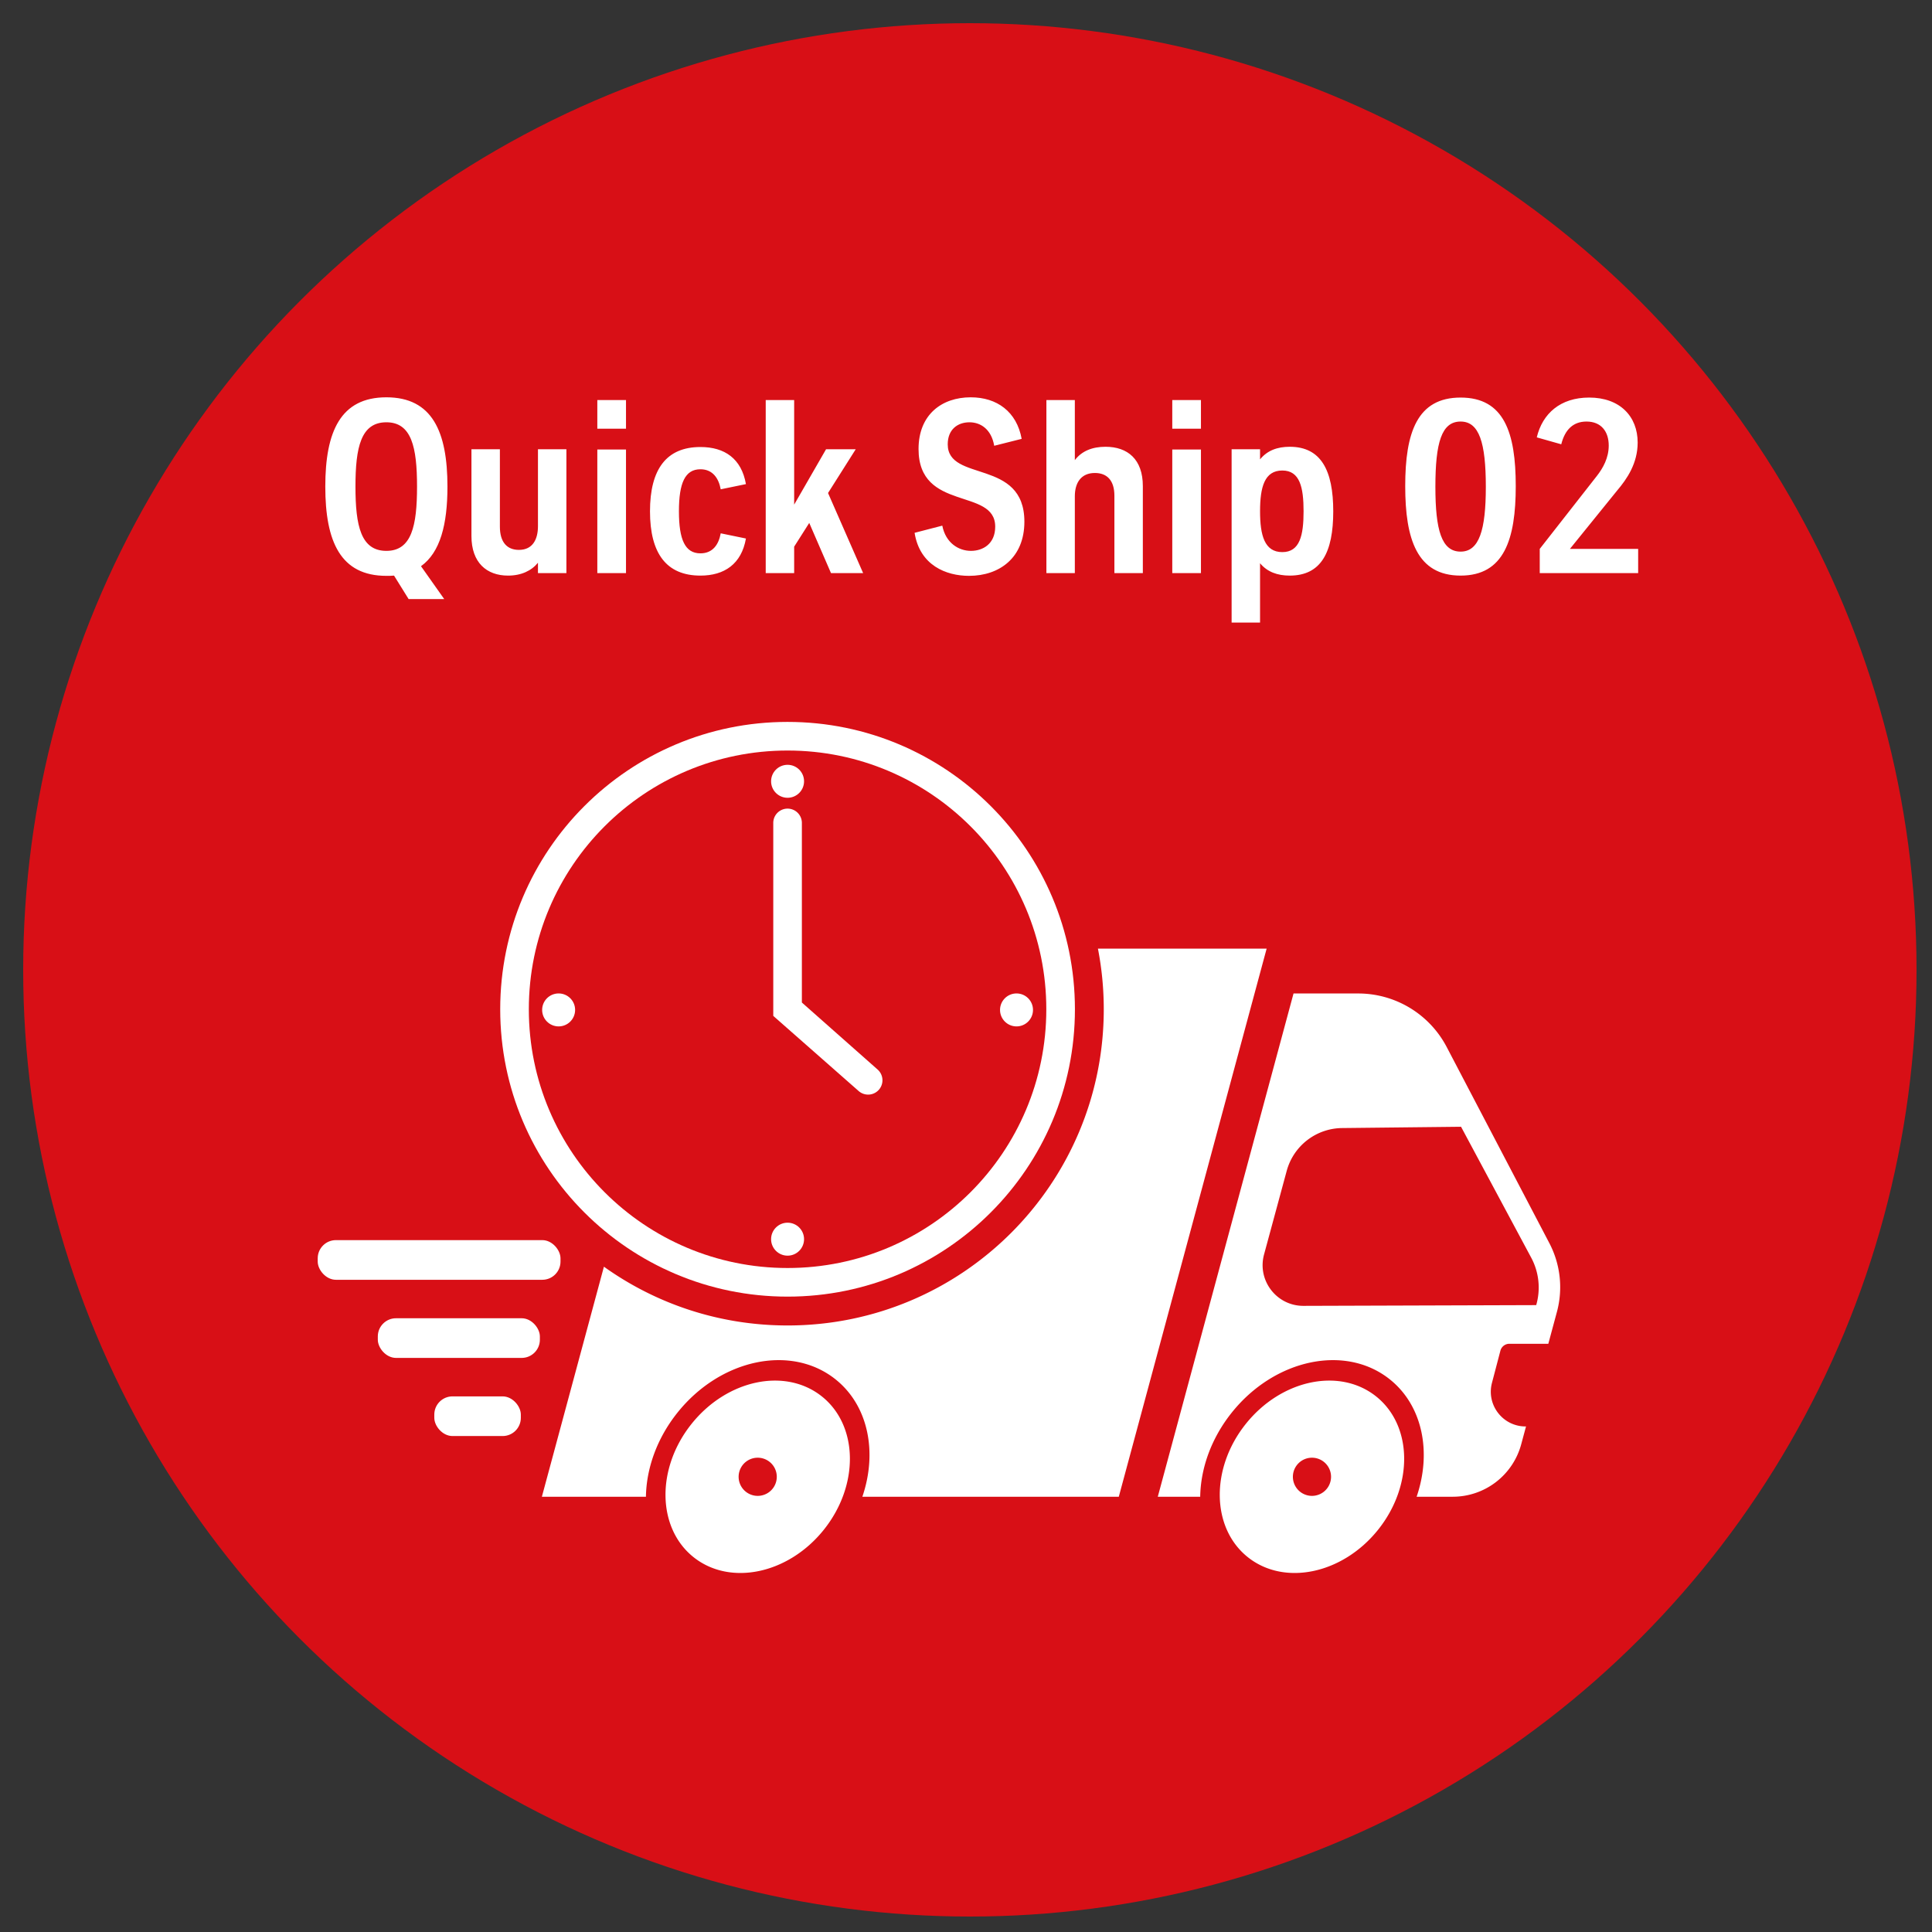 <svg id="Layer_1" xmlns="http://www.w3.org/2000/svg" width="500" height="500" version="1.1"><rect width="100%" height="100%" fill="#333333" stroke="none"/><defs><style>.st0{fill:#fff}</style></defs><circle cx="251" cy="251" r="245" fill="#d80f16"/><g id="Van"><path class="st0" d="M212.708 361.402c-9.458-7.559-24.565-4.378-33.74 7.105-9.177 11.482-8.948 26.918.51 34.477 9.459 7.558 24.565 4.377 33.741-7.105 9.176-11.483 8.947-26.919-.51-34.477zm-16.615 25.729a4.938 4.938 0 110-9.876 4.938 4.938 0 010 9.876zM356.15 361.402c-9.458-7.559-24.564-4.378-33.74 7.105-9.176 11.482-8.947 26.918.511 34.477 9.458 7.558 24.565 4.377 33.741-7.105 9.176-11.483 8.947-26.919-.511-34.477zm-16.614 25.729a4.938 4.938 0 110-9.876 4.938 4.938 0 010 9.876z"/><path class="st0" d="M400.973 321.727l-26.564-50.75a25.853 25.853 0 00-22.905-13.865h-16.74l-35.13 130.242h10.977c.113-7.301 2.82-15.08 8.156-21.759 11.128-13.925 29.448-17.782 40.918-8.616 8.524 6.812 10.861 18.9 6.935 30.375h9.353a18.346 18.346 0 0017.713-13.568l1.246-4.62h-.11c-5.897 0-10.2-5.577-8.703-11.28l2.185-8.329a2.398 2.398 0 012.32-1.789h10.08l2.223-8.243a24.577 24.577 0 00-1.954-17.798zm-3.405 16.036l-60.227.192c-6.956.022-12.026-6.582-10.206-13.296l5.866-21.642a15.003 15.003 0 0114.316-11.077l30.8-.336 18.16 33.886a16.342 16.342 0 011.291 12.273zM284.146 245.512a82.225 82.225 0 011.508 15.686c0 45.195-36.637 81.832-81.832 81.832-17.723 0-34.129-5.636-47.527-15.211l-16.058 59.535h26.93c.114-7.301 2.82-15.08 8.157-21.759 11.128-13.925 29.448-17.782 40.918-8.616 8.524 6.812 10.861 18.9 6.935 30.375h66.367l38.26-141.842h-43.658z"/></g><g id="Clock"><path class="st0" d="M203.823 186.83c-41.073 0-74.368 33.296-74.368 74.368s33.295 74.368 74.368 74.368 74.367-33.295 74.367-74.368-33.295-74.367-74.367-74.367zm0 141.33c-36.983 0-66.962-29.98-66.962-66.962s29.98-66.961 66.962-66.961 66.961 29.98 66.961 66.961-29.98 66.962-66.961 66.962z"/><path class="st0" d="M227.425 282.058a3.71 3.71 0 01-5.23.281l-22.074-19.425v-50.002a3.702 3.702 0 017.403 0v46.542l19.628 17.366a3.71 3.71 0 01.273 5.238z"/><circle class="st0" cx="203.823" cy="202.199" r="4.266"/><circle class="st0" cx="203.823" cy="320.699" r="4.266"/><circle class="st0" cx="263.073" cy="261.367" r="4.266"/><circle class="st0" cx="144.572" cy="261.367" r="4.266"/></g><g id="SpeedLines"><rect class="st0" x="112.397" y="361.381" width="22.396" height="10.265" rx="4.711" ry="4.711"/><rect class="st0" x="97.777" y="341.162" width="41.942" height="10.265" rx="4.711" ry="4.711"/><rect class="st0" x="82.224" y="320.943" width="62.834" height="10.265" rx="4.711" ry="4.711"/></g><g style="isolation:isolate"><path class="st0" d="M108.953 146.533l6.015 8.512h-9.215l-3.776-6.08c-.64.064-1.28.064-1.984.064-11.84 0-15.807-8.83-15.807-23.102 0-14.27 3.968-23.103 15.807-23.103s15.807 8.832 15.807 23.103c0 9.79-1.856 17.022-6.847 20.606zm-8.96-3.968c6.528 0 7.936-6.462 7.936-16.638 0-10.175-1.408-16.639-7.936-16.639-6.591 0-8 6.464-8 16.639 0 10.176 1.409 16.638 8 16.638zM139.224 116.264h7.36v32.061h-7.36v-2.687c-1.663 2.048-4.287 3.327-7.743 3.327-5.504 0-9.471-3.327-9.471-10.24v-22.461h7.36v20.03c0 4.032 1.855 6.016 4.927 6.016 3.583 0 4.927-2.752 4.927-6.144v-19.902zM154.586 110.952v-7.424h7.423v7.424h-7.423zm0 37.373v-31.998h7.423v31.998h-7.423zM186.52 138.021l6.527 1.345c-1.152 6.591-5.567 9.599-11.775 9.599-8.768 0-13.055-5.696-13.055-16.639s4.287-16.639 13.055-16.639c6.272 0 10.623 3.008 11.775 9.6l-6.527 1.344c-.512-2.816-2.048-5.184-5.248-5.184-3.968 0-5.567 3.52-5.567 10.88s1.6 10.879 5.567 10.879c3.2 0 4.736-2.305 5.248-5.185zM215.063 148.325l-5.631-12.991-3.904 6.144v6.847h-7.36v-44.797h7.36v27.07l8.255-14.334h7.68l-7.167 11.327 9.086 20.734h-8.319zM236.696 137.894l7.168-1.856c.896 4.544 4.287 6.527 7.423 6.527 3.072 0 6.272-1.792 6.272-6.271 0-10.175-19.839-3.775-19.839-20.095 0-8.895 6.016-13.375 13.504-13.375 6.783 0 11.903 3.712 13.182 10.752l-7.103 1.791c-.768-4.415-3.648-6.079-6.4-6.079-3.071 0-5.631 1.856-5.631 5.695 0 9.92 19.838 3.584 19.838 20.032 0 9.342-6.463 14.014-14.335 14.014-5.887 0-12.735-2.687-14.079-11.135zM295.766 125.799v22.526h-7.36v-20.03c0-3.904-1.856-5.888-5.055-5.888-3.584 0-5.184 2.56-5.184 6.016v19.902h-7.36v-44.797h7.36v15.551c1.792-2.367 4.544-3.455 7.936-3.455 5.758 0 9.663 3.264 9.663 10.175zM303.383 110.952v-7.424h7.423v7.424h-7.423zm0 37.373v-31.998h7.423v31.998h-7.423zM345.044 132.326c0 10.623-3.136 16.639-11.263 16.639-3.2 0-5.824-.96-7.68-3.2v15.359h-7.359v-44.86h7.36v2.624c1.855-2.305 4.48-3.264 7.68-3.264 8.126 0 11.262 6.144 11.262 16.702zm-7.68 0c0-6.207-.96-10.558-5.503-10.558-4.608 0-5.76 4.287-5.76 10.558 0 6.208 1.152 10.56 5.76 10.56 4.543 0 5.503-4.352 5.503-10.56zM378.005 148.965c-11.264 0-14.335-9.407-14.335-23.166 0-13.823 3.071-22.91 14.335-22.91 11.263 0 14.27 9.087 14.27 22.91 0 13.759-3.007 23.166-14.27 23.166zm0-39.87c-4.928 0-6.528 5.441-6.528 16.896 0 11.2 1.6 16.767 6.528 16.767 4.8 0 6.527-5.568 6.527-16.767 0-11.455-1.727-16.895-6.527-16.895zM406.293 142.054h17.662v6.271h-25.47v-6.271l14.783-18.88c1.6-2.047 3.072-4.671 3.072-7.87 0-3.584-1.92-6.208-5.76-6.208-3.391 0-5.567 2.048-6.527 5.887l-6.336-1.792c1.473-6.143 6.08-10.302 13.567-10.302 7.936 0 12.543 4.863 12.543 11.647 0 5.375-2.752 9.407-5.311 12.415l-12.223 15.103z"/></g></svg>